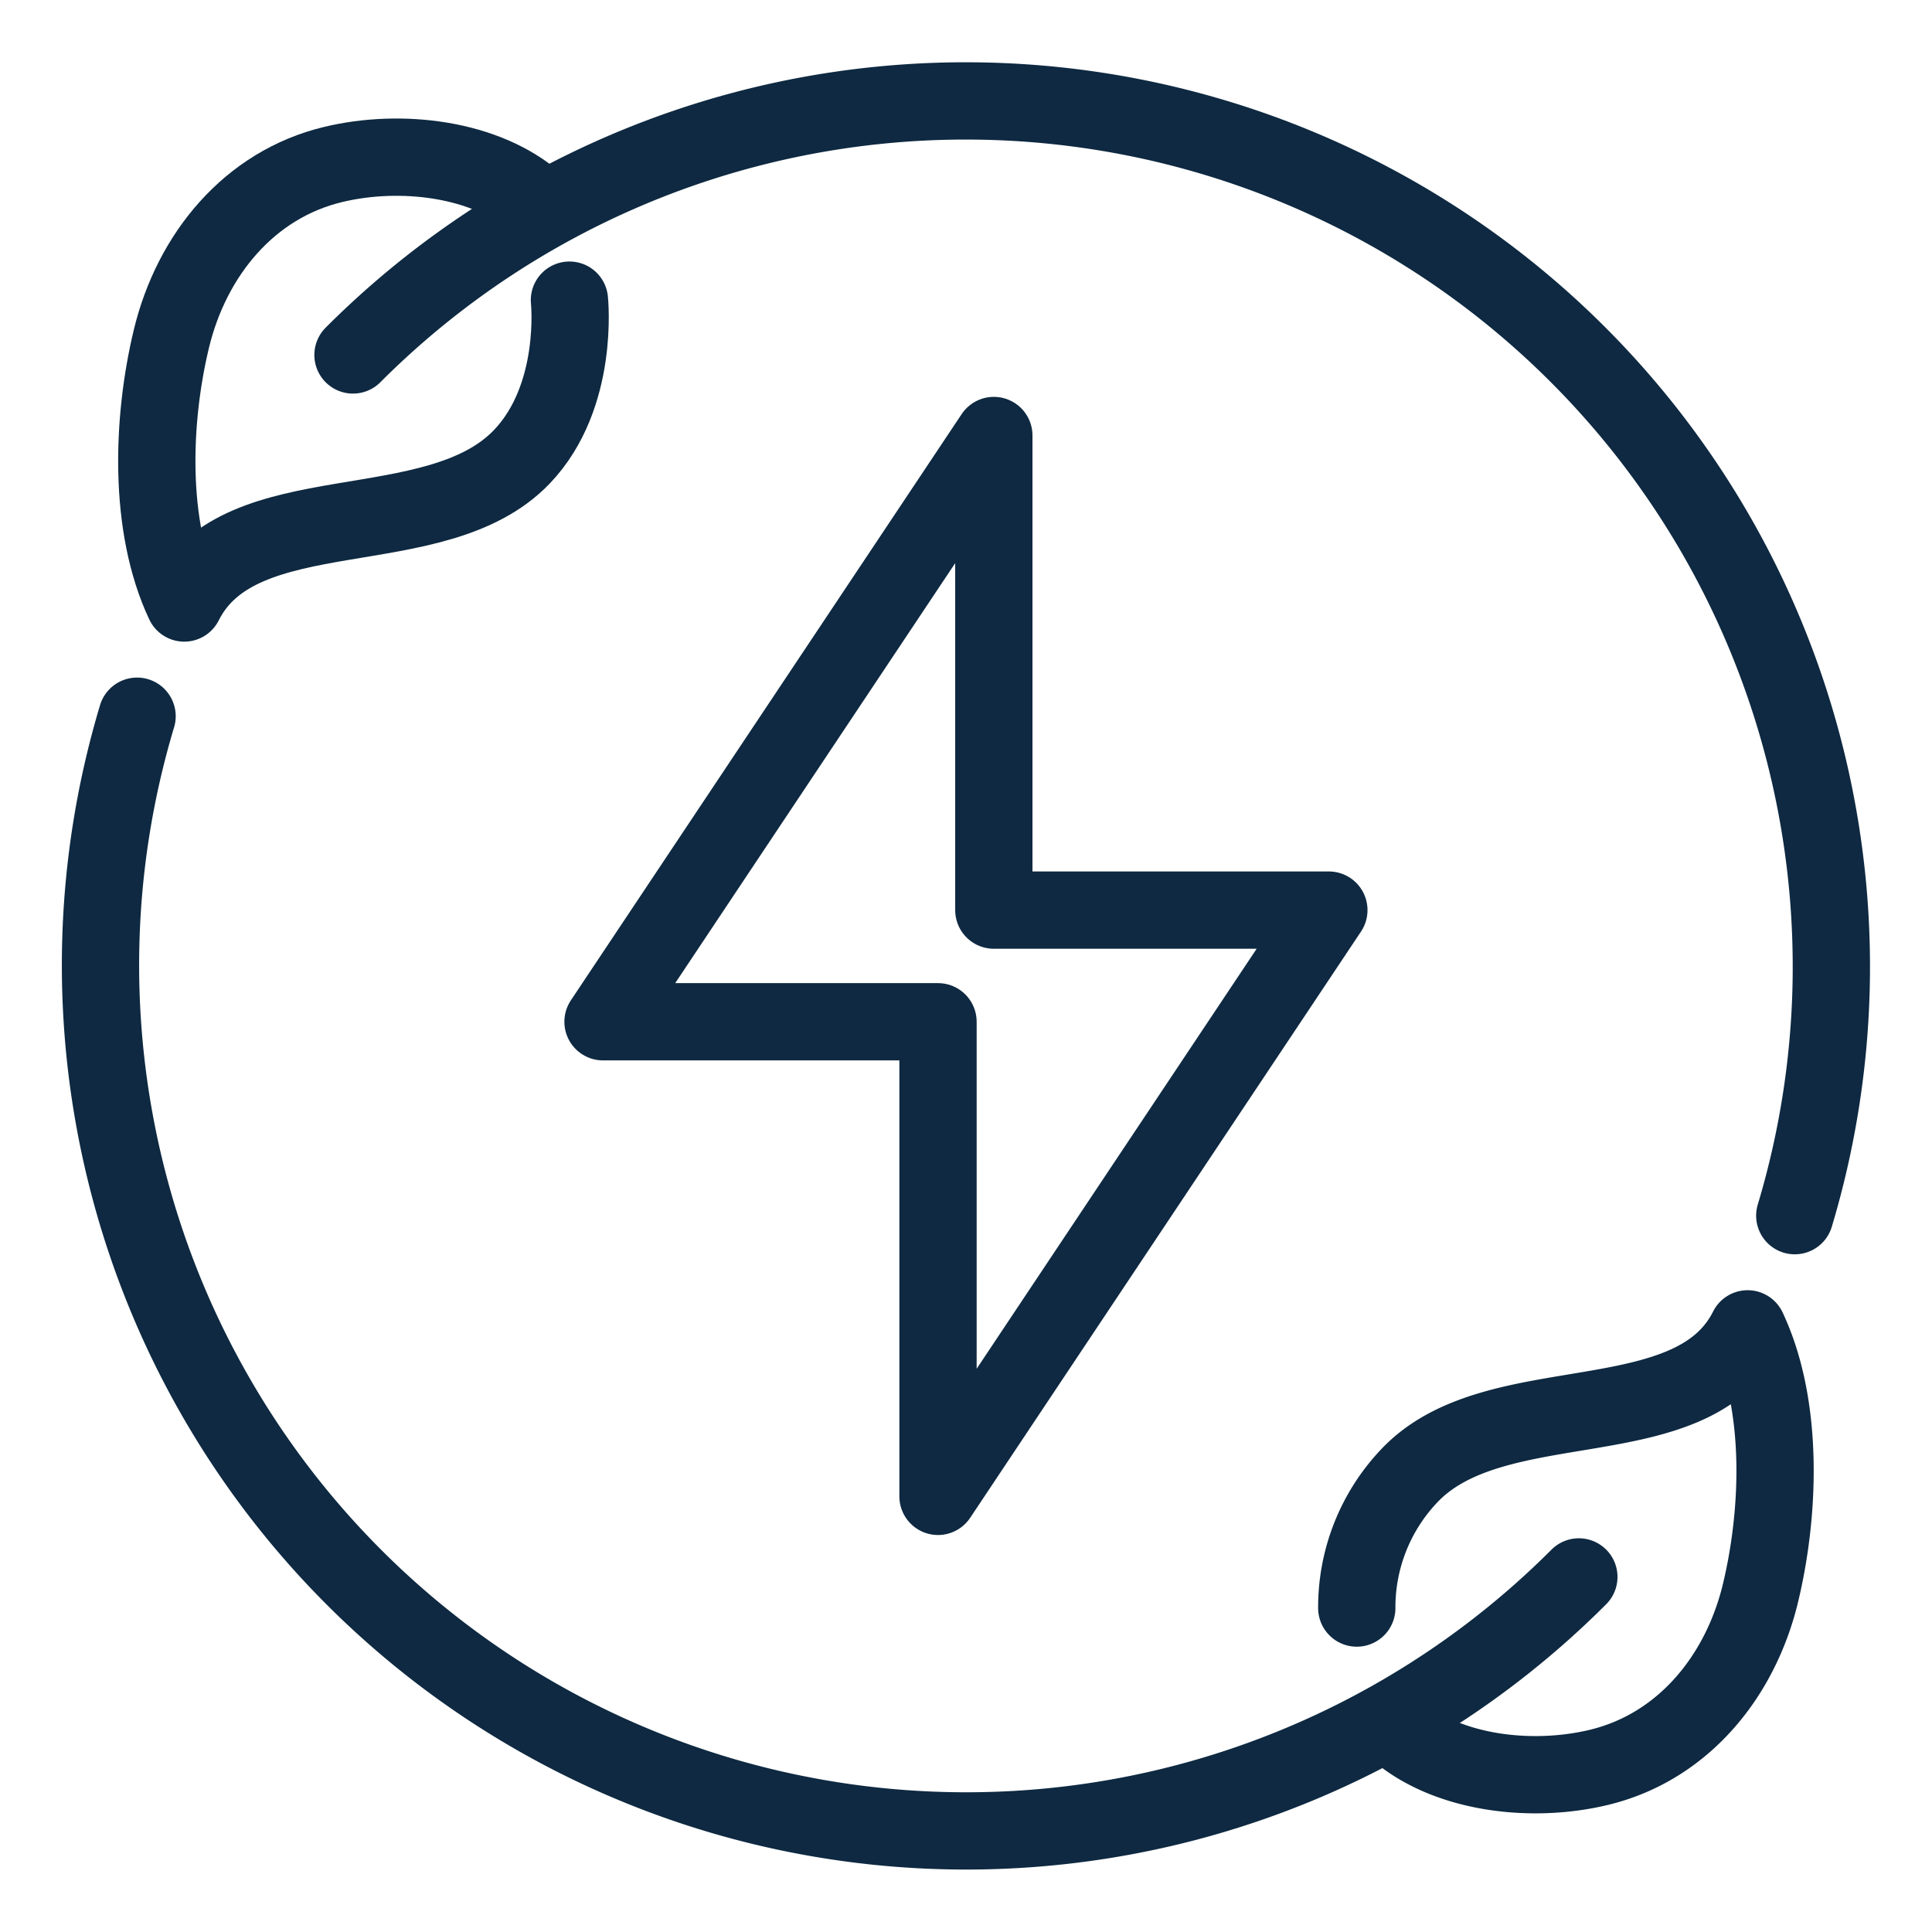 <svg xmlns="http://www.w3.org/2000/svg" xmlns:xlink="http://www.w3.org/1999/xlink" width="125" height="125" viewBox="0 0 125 125"><defs><clipPath id="a"><path d="M0,0H125V125H0Z"/></clipPath></defs><g clip-path="url(#a)"><path d="M186.5,205.893c3.258,2.89,8.787,3.53,13.146,2.48,5.422-1.3,9.156-5.833,10.467-11.285,1.258-5.233,1.508-12.116-.833-17.088-3.613,7.225-16.256,3.613-21.849,9.463a12.347,12.347,0,0,0-3.439,8.6" transform="translate(-96.209 -94.023)" fill="none" stroke="#0e2941" stroke-linecap="round" stroke-linejoin="round" stroke-width="5"/><path d="M36.624,15.073c-3.258-2.89-8.787-3.53-13.146-2.48-5.422,1.3-9.156,5.833-10.467,11.285-1.258,5.233-1.508,12.116.833,17.088C17.456,33.741,30.1,37.353,35.692,31.5c3.739-3.912,3.074-10.13,3.074-10.13" transform="translate(-1.924 -1.951)" fill="none" stroke="#0e2941" stroke-linecap="round" stroke-linejoin="round" stroke-width="5"/><path d="M99.65,147.908A56.014,56.014,0,0,1,6.367,92.22" transform="translate(2.501 -45.881)" fill="none" stroke="#0e2941" stroke-linecap="round" stroke-linejoin="round" stroke-width="5"/><path d="M40.179,20.463a56.013,56.013,0,0,1,93.283,55.688" transform="translate(-17.34 2.502)" fill="none" stroke="#0e2941" stroke-linecap="round" stroke-linejoin="round" stroke-width="5"/><path d="M97.674,91.738v28.9l25.288-37.931H101.286V52L76,89.931H97.674Z" transform="translate(-36.985 -23.823)" fill="none" stroke="#0e2941" stroke-linecap="round" stroke-linejoin="round" stroke-width="5"/></g></svg>